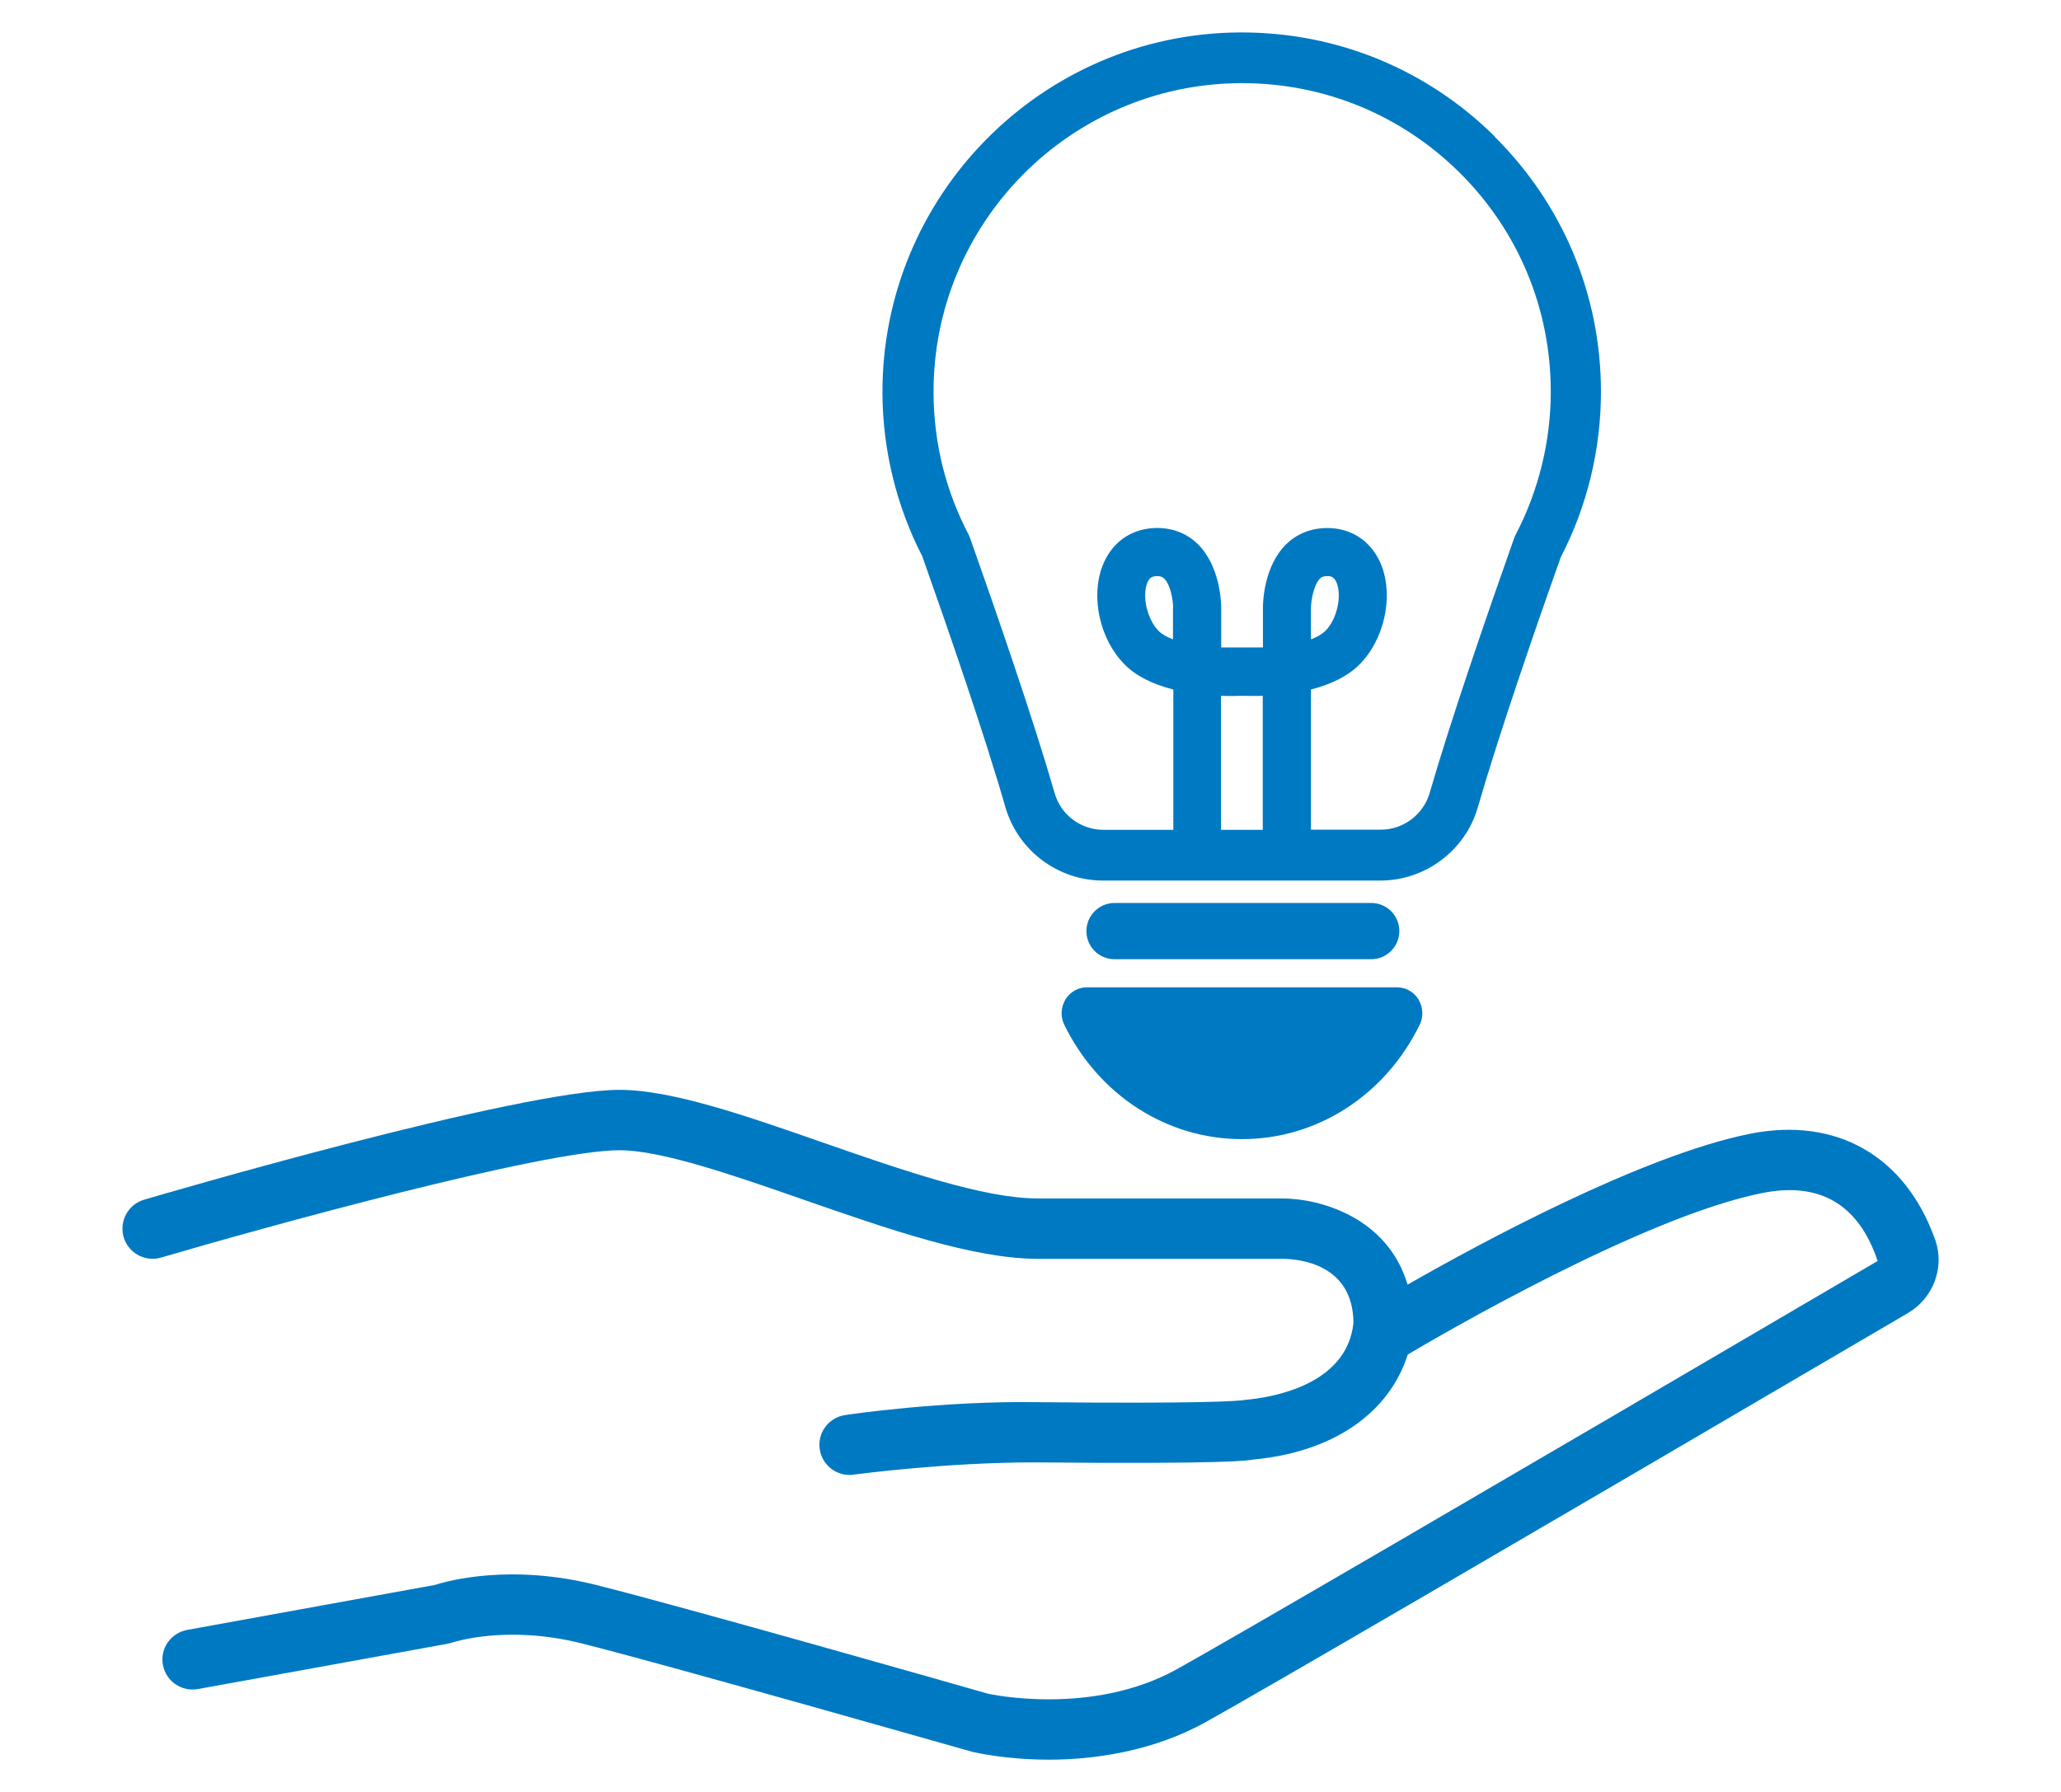 <?xml version="1.0" encoding="UTF-8"?><svg id="_レイヤー_1" xmlns="http://www.w3.org/2000/svg" viewBox="0 0 115 100"><defs><style>.cls-1{fill:#0079c3;stroke-width:0px;}</style></defs><path class="cls-1" d="M107.97,69.16c-1.66-4.65-5.5-6.85-10.32-5.89-6.03,1.21-15.09,6.12-19.11,8.42-1.11-3.74-4.86-4.81-7.01-4.81h-13.63c-3.02,0-7.56-1.58-11.96-3.11-4.35-1.52-8.47-2.95-11.37-2.95-5.63,0-25.68,5.88-26.53,6.13-.89.26-1.4,1.2-1.14,2.09.26.89,1.2,1.4,2.09,1.14,5.67-1.67,21.31-5.99,25.58-5.99,2.34,0,6.37,1.4,10.27,2.76,4.66,1.62,9.47,3.3,13.06,3.3h13.63c.93,0,3.98.27,3.99,3.59-.38,3.49-4.6,4.15-6.02,4.28-.4.07-2.34.22-11.68.13-5.23-.08-10.44.68-10.66.72-.92.13-1.56.99-1.42,1.9.12.84.84,1.44,1.66,1.44.08,0,.16,0,.24-.02.05,0,5.1-.69,10.15-.68,10.65.1,11.83-.1,12.15-.16,4.41-.41,7.56-2.56,8.61-5.86,1.94-1.15,13.17-7.69,19.77-9.01,3.21-.64,5.38.61,6.45,3.79-22.08,12.95-35.97,21.04-39.1,22.78-4.79,2.66-10.53,1.37-10.54,1.37-.69-.2-17.05-4.87-21.87-6.07-4.74-1.19-8.22-.25-9,0l-13.82,2.51c-.91.17-1.52,1.04-1.35,1.95.17.91,1.03,1.51,1.95,1.35l13.94-2.53c.09-.02.18-.04.26-.07.03,0,2.98-1.01,7.21.05,4.76,1.19,21.59,6,21.83,6.06.14.03,1.85.43,4.25.43s5.74-.42,8.77-2.11c3.15-1.75,17.07-9.86,39.17-22.82,1.42-.84,2.05-2.56,1.51-4.09Z"/><path class="cls-1" d="M83.43,7.64c-3.79-3.76-8.8-5.83-14.15-5.83-.04,0-.08,0-.12,0-11.05.07-19.99,9.13-19.92,20.18.02,3.16.8,6.3,2.22,9.05,1.48,4.18,3.49,10,4.64,14.01.7,2.41,2.93,4.09,5.44,4.09h15.48c2.51,0,4.75-1.68,5.44-4.09,1.16-4.01,3.16-9.83,4.63-13.96,1.47-2.83,2.24-6.02,2.24-9.22,0-5.38-2.1-10.43-5.92-14.23ZM65.45,33.92v1.76c-.36-.14-.64-.3-.81-.48-.62-.63-.92-1.9-.63-2.66.13-.34.31-.38.56-.39.22,0,.31.07.38.13.38.35.51,1.28.51,1.64ZM73.96,35.2c-.18.18-.45.34-.81.48v-1.75c0-.37.14-1.29.51-1.65.07-.06.15-.13.43-.13,0,0,0,0,0,0,.19,0,.36.05.5.39.29.76,0,2.03-.63,2.66ZM68.13,38.83c.5.02.9.01,1.15,0,.28,0,.69.02,1.18,0v7.48h-2.33v-7.48ZM73.14,38.48c1.18-.3,2.09-.77,2.72-1.4,1.38-1.39,1.9-3.76,1.23-5.51-.49-1.26-1.53-2.03-2.85-2.1-.94-.04-1.78.25-2.43.86-1.31,1.24-1.34,3.34-1.34,3.58v2.22h-2.33s0-2.22,0-2.22c0-.24-.04-2.34-1.34-3.58-.64-.61-1.48-.91-2.43-.86-1.32.07-2.36.84-2.85,2.1-.68,1.75-.15,4.12,1.23,5.51.62.63,1.54,1.1,2.72,1.4v7.83h-3.9c-1.26,0-2.38-.84-2.72-2.04-1.18-4.09-3.22-10-4.72-14.24-.02-.06-.05-.13-.08-.19-1.28-2.44-1.94-5.09-1.96-7.87-.06-9.5,7.61-17.27,17.11-17.33h.11c4.58,0,8.89,1.78,12.14,5,3.28,3.26,5.08,7.6,5.08,12.22,0,2.77-.68,5.53-1.96,7.98-.03.06-.06.12-.08.18-1.5,4.24-3.54,10.16-4.72,14.24-.35,1.2-1.47,2.04-2.72,2.04h-3.9v-7.83Z"/><path class="cls-1" d="M77.96,55.1h-17.33c-.47,0-.91.25-1.17.66-.27.44-.3.97-.07,1.44,1.93,3.93,5.72,6.37,9.91,6.37s7.98-2.44,9.91-6.37c.23-.46.2-1-.07-1.44-.26-.41-.7-.66-1.17-.66Z"/><path class="cls-1" d="M62.19,53.53h14.32c.86,0,1.57-.7,1.57-1.57s-.7-1.57-1.57-1.57h-14.32c-.86,0-1.57.7-1.57,1.57s.7,1.57,1.57,1.57Z"/></svg>